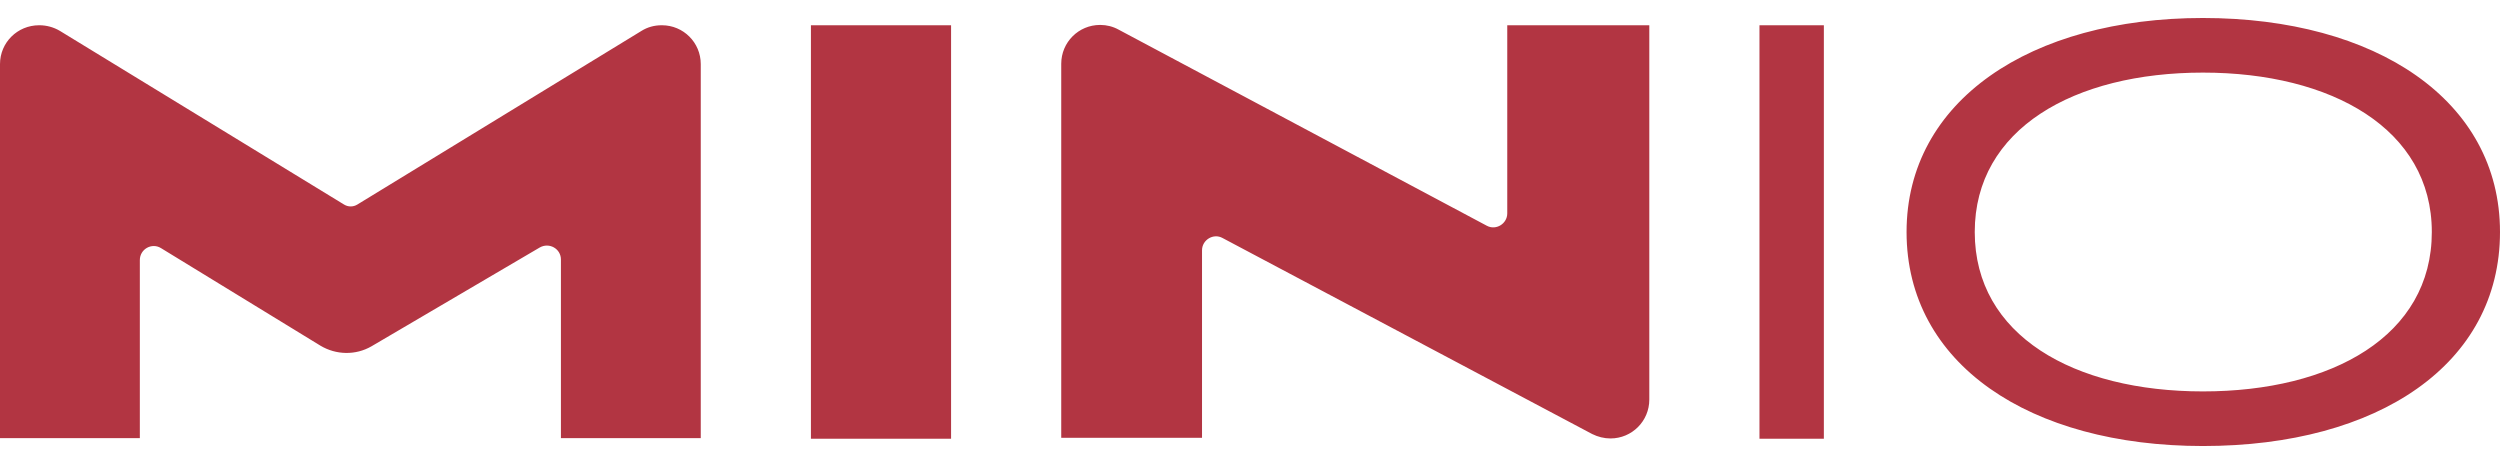<svg xmlns="http://www.w3.org/2000/svg" xml:space="preserve" style="enable-background:new 0 0 792 147" viewBox="0 0 792 147"><path d="M256.9 8h44.4v131h-44.4zm-53.7 1.8-90 55c-1.3.8-2.9.8-4.2 0l-90-55C17 8.6 14.7 8 12.5 8h-.1C5.5 8 0 13.5 0 20.3v118.5h44.3V82.4c0-3.5 3.8-5.6 6.7-3.8l50.5 30.9c5 3 11.2 3.1 16.2.2L171 78.4c3-1.7 6.7.4 6.7 3.8v56.6H222V20.3c0-6.8-5.5-12.3-12.3-12.3h-.1c-2.3 0-4.5.6-6.4 1.8M522.5 8h-45v59.6c0 3.3-3.6 5.5-6.5 3.9L354.4 9.4c-1.8-1-3.8-1.5-5.8-1.5h-.1c-6.8 0-12.3 5.5-12.3 12.3v118.5h44.6V79.3c0-3.3 3.6-5.5 6.5-3.9l117.1 62.1c1.8.9 3.8 1.4 5.8 1.4 6.8 0 12.3-5.5 12.3-12.3V8zm34.9 0h20.4v131h-20.4zm140.5 133.3c-54.9 0-93.9-26-93.9-67.8 0-41.5 39.2-67.8 93.9-67.8s94.1 26 94.1 67.8-38.5 67.8-94.1 67.8m0-118.3c-40.8 0-72.3 17.8-72.3 50.5 0 32.8 31.4 50.5 72.3 50.5s72.5-17.6 72.5-50.5c0-32.6-31.7-50.5-72.5-50.5" style="fill:#b23542"/></svg>